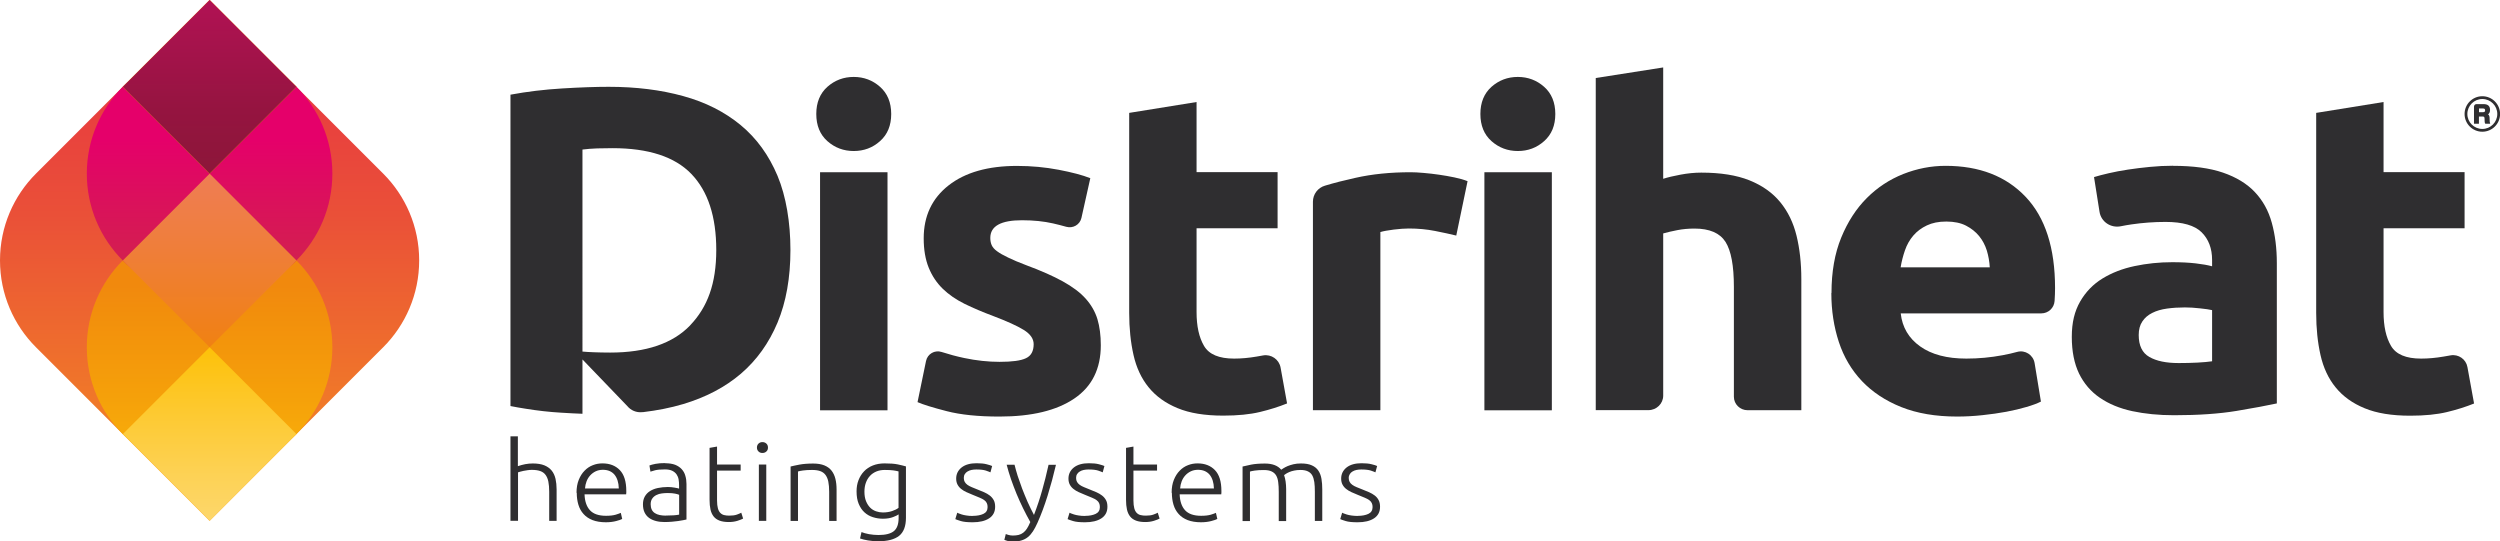 <?xml version="1.0" encoding="UTF-8"?><svg id="Laag_2" xmlns="http://www.w3.org/2000/svg" xmlns:xlink="http://www.w3.org/1999/xlink" viewBox="0 0 323.97 70.16"><defs><style>.cls-1{fill:none;}.cls-2{fill:url(#Naamloos_verloop_8);}.cls-3{fill:url(#Naamloos_verloop_3);}.cls-4{fill:url(#Naamloos_verloop_5);}.cls-5{fill:url(#Naamloos_verloop_6);}.cls-6{fill:url(#Naamloos_verloop_4);}.cls-7{fill:url(#Naamloos_verloop_7);}.cls-8{clip-path:url(#clippath);}.cls-9{fill:#fab600;}.cls-10{fill:#2f2e30;}.cls-11{clip-path:url(#clippath-1);}.cls-12{clip-path:url(#clippath-4);}.cls-13{clip-path:url(#clippath-3);}.cls-14{clip-path:url(#clippath-2);}.cls-15{clip-path:url(#clippath-5);}</style><clipPath id="clippath"><path class="cls-1" d="M4.66,22.5h0C1.78,25.38,0,29.36,0,33.75s1.78,8.37,4.66,11.25l11.25,11.25,11.25,11.25,22.5-22.5c2.88-2.88,4.66-6.86,4.66-11.25s-1.78-8.37-4.66-11.25h0S27.16,0,27.16,0L4.66,22.5Z"/></clipPath><linearGradient id="Naamloos_verloop_3" x1="-3756.58" y1="12.36" x2="-3755.58" y2="12.36" gradientTransform="translate(861.79 253580.7) rotate(90) scale(67.5)" gradientUnits="userSpaceOnUse"><stop offset="0" stop-color="#e83c40"/><stop offset="0" stop-color="#e83c40"/><stop offset=".24" stop-color="#ea5038"/><stop offset=".72" stop-color="#f28524"/><stop offset="1" stop-color="#f7a817"/></linearGradient><clipPath id="clippath-1"><path class="cls-1" d="M11.25,45c0,8.79,7.12,15.91,15.91,15.91s15.91-7.12,15.91-15.91-7.12-15.91-15.91-15.91-15.91,7.12-15.91,15.91"/></clipPath><linearGradient id="Naamloos_verloop_4" x1="-3756.58" y1="12.36" x2="-3755.58" y2="12.36" gradientTransform="translate(420.62 119571.33) rotate(90) scale(31.82)" gradientUnits="userSpaceOnUse"><stop offset="0" stop-color="#f1890d"/><stop offset=".45" stop-color="#f5a00a"/><stop offset="1" stop-color="#fdc108"/></linearGradient><clipPath id="clippath-2"><path class="cls-1" d="M11.25,22.5c0,8.79,7.12,15.91,15.91,15.91s15.91-7.12,15.91-15.91-7.12-15.91-15.91-15.91-15.91,7.12-15.91,15.91"/></clipPath><linearGradient id="Naamloos_verloop_5" x1="-3756.58" y1="12.36" x2="-3755.58" y2="12.36" gradientTransform="translate(420.63 119552.49) rotate(90) scale(31.82)" gradientUnits="userSpaceOnUse"><stop offset="0" stop-color="#e5006a"/><stop offset=".24" stop-color="#db105c"/><stop offset=".72" stop-color="#cb2c45"/><stop offset="1" stop-color="#c6373d"/></linearGradient><clipPath id="clippath-3"><rect class="cls-1" x="19.21" y="25.8" width="15.91" height="15.91" transform="translate(-15.91 29.09) rotate(-45)"/></clipPath><linearGradient id="Naamloos_verloop_6" x1="-3756.58" y1="12.36" x2="-3755.58" y2="12.36" gradientTransform="translate(305.36 84545.66) rotate(90) scale(22.5)" gradientUnits="userSpaceOnUse"><stop offset="0" stop-color="#ef7d54"/><stop offset=".41" stop-color="#ef7e3b"/><stop offset="1" stop-color="#f08112"/></linearGradient><clipPath id="clippath-4"><rect class="cls-1" x="19.21" y="48.3" width="15.91" height="15.91" transform="translate(-31.82 35.68) rotate(-45)"/></clipPath><linearGradient id="Naamloos_verloop_7" x1="-3756.58" y1="12.36" x2="-3755.58" y2="12.36" gradientTransform="translate(-251.04 -84455.65) rotate(-90) scale(22.5)" gradientUnits="userSpaceOnUse"><stop offset="0" stop-color="#fdd76b"/><stop offset=".25" stop-color="#fdd256"/><stop offset=".76" stop-color="#fdc622"/><stop offset="1" stop-color="#fdc108"/></linearGradient><clipPath id="clippath-5"><rect class="cls-1" x="19.21" y="3.3" width="15.91" height="15.91" transform="translate(0 22.5) rotate(-45)"/></clipPath><linearGradient id="Naamloos_verloop_8" x1="-3756.58" y1="12.36" x2="-3755.58" y2="12.36" gradientTransform="translate(305.36 84523.16) rotate(90) scale(22.5)" gradientUnits="userSpaceOnUse"><stop offset="0" stop-color="#b11254"/><stop offset="0" stop-color="#b11254"/><stop offset=".02" stop-color="#b01253"/><stop offset=".63" stop-color="#951440"/><stop offset="1" stop-color="#8c1639"/></linearGradient></defs><g id="Laag_1-2"><g><g><g class="cls-8"><rect class="cls-3" y="0" width="54.32" height="67.5"/></g><g class="cls-11"><rect class="cls-6" x="11.25" y="29.09" width="31.82" height="31.82"/></g><g class="cls-14"><rect class="cls-4" x="11.25" y="6.59" width="31.82" height="31.82"/></g><rect class="cls-9" x="19.21" y="3.3" width="15.91" height="15.91" transform="translate(0 22.5) rotate(-45)"/><g class="cls-13"><rect class="cls-5" x="15.91" y="22.5" width="22.5" height="22.5"/></g><g class="cls-12"><rect class="cls-7" x="15.91" y="45" width="22.5" height="22.5"/></g><g class="cls-15"><rect class="cls-2" x="15.91" y="0" width="22.5" height="22.5"/></g></g><path class="cls-10" d="M300.14,14.63l8.74-1.41v9.09h10.5v7.27h-10.5v10.85c0,1.84,.32,3.3,.97,4.4,.65,1.1,1.94,1.64,3.9,1.64,.94,0,1.91-.09,2.9-.26l.92-.16c1.02-.18,2,.5,2.18,1.52l.86,4.72c-1.06,.43-2.23,.8-3.52,1.11-1.29,.31-2.87,.47-4.75,.47-2.39,0-4.36-.32-5.92-.97-1.56-.64-2.81-1.54-3.75-2.7-.94-1.15-1.59-2.55-1.96-4.19-.37-1.64-.56-3.46-.56-5.45V14.63Z"/><rect class="cls-10" x="106.27" y="22.32" width="8.74" height="30.85"/><path class="cls-10" d="M129.55,46.89c1.6,0,2.74-.15,3.4-.47,.67-.31,1-.92,1-1.82,0-.7-.43-1.32-1.29-1.85-.86-.53-2.17-1.12-3.93-1.79-1.37-.51-2.61-1.04-3.72-1.58-1.11-.55-2.06-1.2-2.84-1.96-.78-.76-1.39-1.67-1.82-2.73-.43-1.06-.65-2.33-.65-3.81,0-2.89,1.08-5.18,3.23-6.86,2.15-1.68,5.1-2.52,8.86-2.52,1.88,0,3.67,.17,5.4,.5,1.72,.33,3.09,.69,4.1,1.09l-1.15,5.15c-.2,.88-1.09,1.39-1.96,1.15-.55-.16-1.13-.3-1.72-.44-1.19-.27-2.53-.41-4.02-.41-2.74,0-4.11,.76-4.11,2.29,0,.35,.06,.67,.18,.94,.12,.27,.35,.54,.7,.79,.35,.26,.83,.53,1.44,.82,.6,.3,1.38,.62,2.32,.98,1.92,.71,3.5,1.41,4.75,2.1,1.25,.69,2.24,1.43,2.96,2.23,.72,.8,1.23,1.69,1.53,2.66,.29,.97,.44,2.11,.44,3.39,0,3.04-1.14,5.35-3.43,6.9-2.29,1.56-5.52,2.34-9.71,2.34-2.74,0-5.01-.23-6.83-.7-1.82-.47-3.08-.86-3.78-1.17l1.1-5.33c.19-.92,1.13-1.46,2.02-1.17,.96,.31,1.93,.57,2.92,.78,1.56,.33,3.11,.5,4.63,.5"/><path class="cls-10" d="M146.32,14.63l8.74-1.41v9.09h10.5v7.27h-10.5v10.85c0,1.84,.32,3.3,.97,4.4,.65,1.1,1.94,1.64,3.9,1.64,.94,0,1.91-.09,2.9-.26l.85-.15c1.06-.19,2.08,.52,2.27,1.58l.84,4.64c-1.06,.43-2.23,.8-3.52,1.11-1.29,.31-2.87,.47-4.75,.47-2.39,0-4.36-.32-5.92-.97-1.56-.64-2.81-1.54-3.75-2.7-.94-1.15-1.59-2.55-1.96-4.19-.37-1.64-.56-3.46-.56-5.45V14.63Z"/><path class="cls-10" d="M188.73,30.53c-.78-.19-1.7-.39-2.76-.6-1.06-.21-2.19-.32-3.4-.32-.55,0-1.2,.05-1.96,.14-.76,.1-1.34,.2-1.73,.32v23.09h-8.74V26.14c0-.96,.63-1.81,1.56-2.08,1.19-.36,2.52-.7,3.98-1.02,2.13-.48,4.51-.72,7.12-.72,.47,0,1.04,.03,1.7,.09,.67,.06,1.33,.13,1.99,.23,.67,.1,1.33,.21,1.99,.35,.67,.14,1.23,.3,1.7,.49l-1.47,7.07Z"/><path class="cls-10" d="M201.55,14.77c0,1.49-.48,2.66-1.45,3.52-.96,.86-2.1,1.28-3.41,1.28s-2.45-.43-3.41-1.28c-.96-.85-1.44-2.03-1.44-3.52s.48-2.66,1.44-3.52c.96-.85,2.1-1.28,3.41-1.28s2.45,.43,3.41,1.28c.96,.85,1.45,2.03,1.45,3.52"/><path class="cls-10" d="M115.49,14.77c0,1.49-.48,2.66-1.45,3.52-.96,.86-2.1,1.28-3.41,1.28s-2.45-.43-3.41-1.28c-.96-.85-1.44-2.03-1.44-3.52s.48-2.66,1.44-3.52c.96-.85,2.1-1.28,3.41-1.28s2.45,.43,3.41,1.28c.96,.85,1.45,2.03,1.45,3.52"/><rect class="cls-10" x="192.36" y="22.32" width="8.74" height="30.85"/><path class="cls-10" d="M206.79,53.16V10.11l8.74-1.37v14.43c.59-.19,1.34-.37,2.26-.54,.92-.17,1.81-.26,2.67-.26,2.5,0,4.58,.33,6.25,1,1.66,.67,2.99,1.61,3.99,2.83,1,1.22,1.7,2.67,2.11,4.35,.41,1.68,.62,3.55,.62,5.61v17h-6.96c-.98,0-1.78-.78-1.78-1.74v-14.24c0-2.75-.36-4.69-1.09-5.84-.73-1.14-2.06-1.72-4.02-1.72-.78,0-1.52,.07-2.2,.2-.69,.13-1.3,.28-1.85,.43v21.02c0,1.04-.86,1.88-1.92,1.88h-6.82Z"/><path class="cls-10" d="M237.34,37.97c0-2.74,.42-5.13,1.26-7.18,.84-2.05,1.95-3.76,3.32-5.13,1.37-1.37,2.94-2.4,4.72-3.11,1.78-.7,3.61-1.06,5.48-1.06,4.38,0,7.84,1.34,10.38,4.02,2.54,2.68,3.81,6.62,3.81,11.82,0,.51-.02,1.07-.06,1.67-.06,.91-.81,1.61-1.72,1.61h-18.22c.2,1.8,1.04,3.23,2.52,4.28,1.49,1.06,3.48,1.58,5.98,1.58,1.6,0,3.18-.15,4.72-.44,.68-.13,1.31-.27,1.88-.43,1.03-.28,2.07,.4,2.25,1.45l.82,4.99c-.47,.24-1.09,.47-1.88,.7-.78,.23-1.65,.44-2.61,.62s-1.98,.32-3.08,.44c-1.1,.12-2.19,.18-3.29,.18-2.78,0-5.19-.41-7.24-1.23-2.05-.82-3.75-1.95-5.1-3.37-1.35-1.43-2.35-3.12-2.99-5.07-.64-1.95-.97-4.07-.97-6.33m20.53-3.34c-.04-.74-.17-1.47-.38-2.17-.22-.7-.55-1.33-1-1.88-.45-.55-1.02-1-1.7-1.35-.68-.35-1.53-.53-2.55-.53s-1.82,.17-2.52,.5c-.7,.33-1.29,.77-1.76,1.32-.47,.55-.83,1.18-1.08,1.91-.25,.72-.44,1.46-.56,2.2h11.55Z"/><path class="cls-10" d="M281.62,21.49c2.58,0,4.73,.29,6.45,.88,1.72,.59,3.1,1.43,4.13,2.52,1.04,1.1,1.77,2.42,2.2,3.99,.43,1.56,.65,3.3,.65,5.22v18.18c-1.25,.27-2.99,.6-5.22,.97-2.23,.37-4.93,.56-8.09,.56-1.99,0-3.8-.18-5.43-.53-1.62-.35-3.02-.93-4.19-1.73-1.17-.8-2.07-1.85-2.7-3.14-.62-1.29-.94-2.87-.94-4.75s.36-3.32,1.08-4.58c.72-1.25,1.69-2.25,2.9-2.99,1.21-.74,2.6-1.28,4.17-1.61,1.56-.33,3.18-.5,4.87-.5,1.13,0,2.14,.05,3.02,.15,.88,.1,1.59,.23,2.14,.38v-.82c0-1.49-.45-2.68-1.35-3.58s-2.46-1.35-4.69-1.35c-1.49,0-2.95,.11-4.4,.32-.48,.07-.94,.15-1.38,.24-1.3,.27-2.57-.57-2.77-1.88l-.71-4.49c.51-.16,1.14-.32,1.91-.5,.76-.18,1.59-.33,2.49-.47,.9-.14,1.85-.25,2.84-.35,1-.1,2-.15,3.02-.15m.7,25.57c.86,0,1.68-.02,2.46-.06,.78-.04,1.41-.1,1.88-.17v-6.63c-.35-.08-.88-.16-1.58-.23-.7-.08-1.35-.12-1.94-.12-.82,0-1.59,.05-2.32,.15-.72,.1-1.36,.28-1.91,.56-.55,.27-.98,.64-1.29,1.11-.32,.47-.47,1.06-.47,1.76,0,1.37,.46,2.32,1.38,2.84,.92,.53,2.18,.79,3.78,.79"/><path class="cls-10" d="M100.76,22.79c-1.12-2.67-2.71-4.87-4.78-6.58-2.07-1.71-4.56-2.97-7.45-3.76-2.89-.8-6.11-1.2-9.65-1.2-1.67,0-3.68,.07-6,.21-2.34,.14-4.58,.41-6.73,.81V52.62c.64,.13,1.29,.24,1.93,.34,1.53,.25,3.08,.43,4.65,.52,.97,.06,1.88,.11,2.75,.14v-7.04l5.8,6.03c.47,.58,1.2,.88,1.94,.8h.1c1.84-.22,3.58-.56,5.19-1.04,2.95-.88,5.45-2.19,7.5-3.94,2.05-1.76,3.63-3.96,4.75-6.63,1.11-2.67,1.67-5.8,1.67-9.39s-.56-6.95-1.67-9.62m-11.32,19.37c-2.26,2.35-5.71,3.53-10.37,3.53-.8,0-1.49-.02-2.07-.04-.58-.02-1.08-.05-1.52-.09V19.38c.59-.08,1.23-.12,1.91-.15,.68-.02,1.34-.03,1.98-.03,4.66,0,8.07,1.11,10.22,3.34,2.15,2.23,3.23,5.52,3.23,9.86s-1.13,7.4-3.38,9.75"/><path class="cls-10" d="M321.68,12.47c-1.27,0-2.3,1.03-2.3,2.3s1.03,2.3,2.3,2.3,2.3-1.03,2.3-2.3-1.03-2.3-2.3-2.3m0,4.24c-1.07,0-1.94-.87-1.94-1.94s.87-1.94,1.94-1.94,1.94,.87,1.94,1.94-.87,1.94-1.94,1.94"/><path class="cls-10" d="M322.63,15.33c-.01-.18-.04-.3-.09-.39-.03-.05-.07-.09-.12-.12,.17-.11,.26-.31,.26-.57,0-.51-.28-.76-.85-.76h-.91c-.18,0-.32,.15-.32,.33v2.21h.64v-.93h.45c.23,0,.27,.04,.28,.3,0,.32,.02,.39,.02,.41,0,.07,.02,.12,.05,.18l.02,.04h.64s-.06-.19-.06-.24l-.02-.47Zm-.59-1.03c0,.15-.05,.24-.29,.24h-.5v-.48h.53c.18,0,.26,.07,.26,.24"/><path class="cls-10" d="M66.15,67.5v-10.96h.96v3.87c.32-.11,.64-.2,.96-.26,.33-.06,.65-.09,.98-.09,.59,0,1.09,.08,1.49,.24,.39,.16,.71,.39,.95,.68,.24,.3,.4,.65,.5,1.07,.09,.42,.14,.87,.14,1.37v4.08h-.96v-3.78c0-.52-.04-.95-.11-1.31-.07-.36-.2-.65-.37-.88s-.4-.39-.69-.49c-.29-.1-.65-.15-1.08-.15-.17,0-.35,.01-.54,.04-.19,.03-.37,.06-.54,.09-.17,.03-.32,.07-.45,.11-.13,.04-.22,.07-.26,.08v6.28h-.96Z"/><path class="cls-10" d="M74.71,63.85c0-.64,.1-1.2,.29-1.67,.19-.47,.44-.87,.76-1.19,.31-.32,.67-.56,1.07-.71,.4-.16,.81-.23,1.24-.23,.94,0,1.69,.29,2.25,.87,.56,.58,.84,1.48,.84,2.7,0,.08,0,.15,0,.23,0,.08-.01,.15-.02,.21h-5.39c.03,.89,.26,1.58,.7,2.06,.44,.48,1.13,.72,2.08,.72,.52,0,.94-.05,1.25-.14,.31-.1,.53-.17,.67-.24l.18,.79c-.14,.08-.4,.17-.78,.27-.38,.1-.83,.16-1.34,.16-.67,0-1.25-.1-1.72-.28-.48-.19-.87-.45-1.17-.79-.31-.34-.53-.74-.67-1.21s-.21-.98-.21-1.53m5.45-.58c-.02-.76-.21-1.35-.56-1.78-.36-.42-.86-.63-1.51-.63-.35,0-.65,.07-.93,.2-.27,.13-.51,.31-.71,.53-.2,.22-.36,.48-.47,.77-.11,.29-.18,.6-.2,.92h4.39Z"/><path class="cls-10" d="M86.21,60.03c.5,0,.93,.07,1.28,.2,.35,.14,.63,.33,.85,.57,.22,.24,.38,.52,.47,.85,.1,.33,.15,.69,.15,1.07v4.6c-.1,.03-.24,.06-.43,.09-.19,.03-.4,.07-.65,.11-.25,.04-.52,.07-.82,.09-.3,.02-.61,.04-.93,.04-.4,0-.78-.04-1.12-.13s-.64-.22-.89-.4c-.25-.18-.45-.42-.59-.71-.14-.29-.21-.64-.21-1.05s.08-.73,.24-1.02c.16-.28,.38-.52,.67-.7,.29-.18,.63-.32,1.02-.4,.4-.08,.83-.13,1.29-.13,.14,0,.28,0,.44,.02,.15,.01,.3,.03,.44,.06,.14,.02,.27,.05,.37,.07,.1,.02,.18,.04,.21,.06v-.45c0-.25-.02-.5-.06-.74-.04-.24-.13-.46-.26-.65-.13-.19-.32-.35-.56-.47-.24-.12-.56-.18-.96-.18-.56,0-.98,.04-1.26,.11-.28,.08-.48,.14-.61,.18l-.13-.8c.17-.07,.43-.14,.78-.21,.35-.07,.77-.1,1.27-.1m.09,6.8c.38,0,.7-.01,.99-.03,.28-.02,.52-.05,.72-.09v-2.57c-.11-.05-.28-.1-.52-.15-.24-.05-.56-.08-.98-.08-.24,0-.49,.02-.74,.05-.26,.03-.49,.1-.71,.21-.22,.11-.4,.26-.53,.45-.14,.19-.21,.44-.21,.75,0,.27,.05,.5,.14,.69,.09,.19,.23,.34,.4,.45,.17,.11,.38,.2,.62,.25,.24,.05,.52,.08,.82,.08"/><path class="cls-10" d="M92.92,60.2h3.06v.78h-3.06v3.88c0,.41,.04,.75,.11,1.01,.07,.26,.18,.46,.32,.6,.14,.14,.31,.24,.5,.28,.2,.05,.42,.07,.65,.07,.4,0,.73-.04,.98-.13,.25-.09,.44-.17,.58-.25l.24,.76c-.14,.08-.38,.18-.73,.29-.35,.11-.72,.16-1.13,.16-.47,0-.87-.06-1.19-.18-.32-.12-.58-.3-.77-.54-.19-.24-.33-.54-.41-.9-.08-.36-.12-.78-.12-1.27v-6.72l.97-.17v2.31Z"/><path class="cls-10" d="M99.52,58c0,.22-.07,.39-.21,.51-.14,.13-.31,.19-.51,.19s-.37-.06-.5-.19c-.14-.13-.21-.3-.21-.51s.07-.39,.21-.52c.14-.13,.31-.19,.5-.19s.37,.06,.51,.19c.14,.13,.21,.3,.21,.52m-.22,9.5h-.96v-7.3h.96v7.3Z"/><path class="cls-10" d="M102.43,60.46c.29-.07,.67-.16,1.16-.25,.49-.09,1.08-.14,1.78-.14,.58,0,1.07,.08,1.46,.24,.39,.16,.7,.39,.93,.68,.23,.3,.4,.65,.5,1.07,.1,.41,.15,.87,.15,1.37v4.08h-.96v-3.78c0-.52-.04-.96-.11-1.31-.07-.36-.2-.65-.37-.88-.17-.23-.4-.39-.68-.49-.28-.1-.64-.15-1.06-.15-.46,0-.85,.02-1.18,.07-.33,.05-.55,.09-.64,.13v6.41h-.96v-7.05Z"/><path class="cls-10" d="M116.46,66.65c-.06,.05-.15,.1-.27,.16-.12,.06-.26,.12-.44,.19-.17,.07-.37,.12-.59,.16-.22,.04-.47,.06-.75,.06-.45,0-.88-.07-1.29-.2-.42-.13-.78-.34-1.09-.62-.31-.28-.56-.65-.75-1.1-.19-.45-.28-.99-.28-1.63,0-.52,.08-1,.25-1.44,.17-.44,.41-.83,.72-1.15,.31-.33,.69-.58,1.14-.76,.45-.18,.96-.27,1.52-.27,.71,0,1.28,.04,1.71,.13,.43,.09,.78,.18,1.06,.26v6.66c0,1.09-.3,1.87-.89,2.34-.59,.46-1.49,.7-2.69,.7-.49,0-.94-.04-1.34-.11-.4-.07-.74-.15-1.03-.25l.19-.83c.24,.1,.56,.19,.97,.27,.41,.07,.82,.11,1.24,.11,.91,0,1.57-.17,1.98-.5,.41-.33,.62-.9,.62-1.71v-.48Zm-.02-5.56c-.17-.05-.39-.09-.65-.13-.27-.04-.65-.06-1.14-.06-.41,0-.78,.07-1.11,.21-.32,.14-.6,.33-.82,.58-.23,.25-.4,.55-.52,.89-.12,.34-.18,.72-.18,1.14,0,.48,.07,.89,.21,1.23,.14,.34,.32,.62,.54,.84,.22,.22,.48,.37,.76,.47,.29,.1,.58,.15,.88,.15,.43,0,.83-.06,1.19-.18,.36-.12,.64-.26,.84-.42v-4.7Z"/><path class="cls-10" d="M126.07,66.85c.55,0,1.01-.09,1.37-.26,.36-.17,.54-.47,.54-.88,0-.2-.03-.37-.1-.51-.06-.14-.17-.27-.32-.38-.15-.11-.34-.22-.59-.32-.24-.1-.54-.23-.9-.37-.29-.11-.56-.23-.82-.35-.26-.12-.49-.25-.68-.41-.2-.15-.36-.34-.48-.56-.12-.22-.18-.48-.18-.79,0-.59,.24-1.07,.7-1.44,.47-.37,1.12-.55,1.94-.55,.52,0,.96,.04,1.3,.13s.58,.16,.72,.23l-.22,.82c-.12-.06-.32-.13-.6-.23-.28-.09-.69-.14-1.24-.14-.22,0-.42,.02-.62,.06-.19,.04-.36,.11-.51,.2-.15,.09-.27,.2-.35,.34-.09,.14-.13,.3-.13,.5s.04,.37,.12,.51c.08,.14,.2,.27,.35,.38,.15,.11,.34,.21,.56,.3,.22,.09,.48,.2,.76,.31,.3,.11,.58,.23,.85,.35,.27,.12,.51,.26,.72,.42,.21,.16,.38,.36,.51,.59,.13,.23,.19,.52,.19,.87,0,.66-.26,1.16-.78,1.5-.52,.34-1.23,.51-2.13,.51-.67,0-1.19-.05-1.54-.16-.36-.11-.59-.19-.71-.25l.25-.83s.09,.05,.19,.09c.1,.04,.23,.09,.4,.14,.17,.05,.37,.1,.6,.13,.23,.04,.5,.06,.81,.06"/><path class="cls-10" d="M133.52,67.66c-.32-.58-.64-1.17-.94-1.79s-.59-1.25-.85-1.88c-.26-.64-.5-1.27-.72-1.9-.22-.64-.4-1.26-.56-1.87h1.02c.11,.45,.25,.94,.41,1.46,.17,.52,.36,1.06,.57,1.62,.21,.55,.45,1.12,.7,1.71,.26,.58,.54,1.16,.84,1.72,.22-.58,.42-1.13,.59-1.65s.33-1.03,.47-1.54c.15-.51,.29-1.04,.42-1.57,.13-.54,.27-1.12,.41-1.74h.96c-.32,1.37-.68,2.7-1.08,3.99-.4,1.29-.84,2.47-1.32,3.54-.19,.42-.38,.79-.58,1.09-.2,.31-.42,.56-.66,.75-.24,.2-.53,.34-.85,.44-.32,.1-.7,.14-1.14,.14-.25,0-.47-.03-.68-.09-.2-.06-.33-.1-.38-.13l.19-.76s.15,.07,.34,.12c.18,.05,.37,.08,.57,.08,.28,0,.53-.03,.75-.08,.22-.06,.42-.15,.6-.29,.18-.14,.34-.31,.48-.53,.14-.22,.28-.49,.42-.82"/><path class="cls-10" d="M140.62,66.85c.55,0,1.01-.09,1.37-.26,.36-.17,.54-.47,.54-.88,0-.2-.03-.37-.1-.51-.06-.14-.17-.27-.32-.38-.15-.11-.34-.22-.59-.32-.24-.1-.54-.23-.9-.37-.29-.11-.56-.23-.82-.35-.26-.12-.49-.25-.68-.41-.2-.15-.36-.34-.48-.56-.12-.22-.18-.48-.18-.79,0-.59,.24-1.07,.7-1.44,.47-.37,1.12-.55,1.94-.55,.52,0,.96,.04,1.3,.13s.58,.16,.72,.23l-.22,.82c-.12-.06-.32-.13-.6-.23-.28-.09-.69-.14-1.24-.14-.22,0-.42,.02-.62,.06-.19,.04-.37,.11-.51,.2-.15,.09-.27,.2-.35,.34-.09,.14-.13,.3-.13,.5s.04,.37,.12,.51c.08,.14,.2,.27,.35,.38,.15,.11,.34,.21,.56,.3,.22,.09,.48,.2,.76,.31,.3,.11,.58,.23,.85,.35,.27,.12,.51,.26,.72,.42,.21,.16,.38,.36,.51,.59,.13,.23,.19,.52,.19,.87,0,.66-.26,1.16-.78,1.5-.52,.34-1.23,.51-2.13,.51-.67,0-1.19-.05-1.54-.16-.36-.11-.59-.19-.71-.25l.25-.83s.09,.05,.19,.09c.1,.04,.23,.09,.4,.14,.17,.05,.37,.1,.6,.13,.23,.04,.5,.06,.81,.06"/><path class="cls-10" d="M146.88,60.2h3.06v.78h-3.06v3.88c0,.41,.04,.75,.11,1.01,.07,.26,.18,.46,.32,.6,.14,.14,.31,.24,.51,.28,.2,.05,.41,.07,.65,.07,.41,0,.73-.04,.98-.13,.25-.09,.44-.17,.58-.25l.24,.76c-.14,.08-.38,.18-.73,.29-.35,.11-.72,.16-1.13,.16-.47,0-.87-.06-1.19-.18-.32-.12-.58-.3-.77-.54-.19-.24-.33-.54-.41-.9-.08-.36-.12-.78-.12-1.27v-6.72l.96-.17v2.31Z"/><path class="cls-10" d="M151.83,63.85c0-.64,.1-1.2,.29-1.67,.19-.47,.44-.87,.76-1.19,.31-.32,.67-.56,1.07-.71,.4-.16,.81-.23,1.24-.23,.94,0,1.69,.29,2.25,.87,.56,.58,.84,1.48,.84,2.7,0,.08,0,.15,0,.23,0,.08-.01,.15-.02,.21h-5.39c.03,.89,.26,1.58,.7,2.06,.44,.48,1.13,.72,2.08,.72,.52,0,.94-.05,1.25-.14,.31-.1,.53-.17,.67-.24l.18,.79c-.14,.08-.4,.17-.78,.27-.38,.1-.83,.16-1.34,.16-.67,0-1.25-.1-1.72-.28-.48-.19-.87-.45-1.17-.79-.31-.34-.53-.74-.67-1.21-.14-.47-.21-.98-.21-1.53m5.45-.58c-.02-.76-.21-1.35-.56-1.78-.36-.42-.86-.63-1.51-.63-.35,0-.65,.07-.93,.2-.27,.13-.51,.31-.71,.53-.2,.22-.36,.48-.47,.77-.11,.29-.18,.6-.2,.92h4.39Z"/><path class="cls-10" d="M161.01,60.46c.29-.07,.66-.16,1.12-.25,.46-.09,1.06-.14,1.79-.14,.97,0,1.67,.27,2.11,.8,.05-.04,.14-.1,.29-.19,.14-.09,.32-.18,.54-.28,.22-.09,.47-.17,.76-.24,.29-.07,.62-.1,.97-.1,.58,0,1.06,.08,1.42,.25,.36,.16,.64,.39,.84,.69,.2,.3,.33,.65,.4,1.07s.1,.87,.1,1.36v4.08h-.96v-3.78c0-.48-.02-.9-.07-1.25-.05-.35-.14-.64-.27-.88-.13-.23-.32-.4-.57-.52-.25-.12-.57-.18-.96-.18-.3,0-.57,.03-.81,.08-.24,.05-.45,.11-.63,.19-.18,.08-.32,.15-.44,.23-.11,.08-.2,.13-.24,.17,.09,.24,.15,.52,.2,.83,.04,.31,.07,.63,.07,.97v4.15h-.96v-3.78c0-.48-.02-.9-.07-1.25-.04-.35-.13-.64-.27-.88-.14-.23-.33-.4-.59-.52-.25-.12-.59-.18-1-.18-.46,0-.86,.02-1.18,.07-.32,.05-.53,.09-.62,.13v6.41h-.96v-7.05Z"/><path class="cls-10" d="M175.96,66.85c.55,0,1.01-.09,1.37-.26,.36-.17,.54-.47,.54-.88,0-.2-.03-.37-.1-.51-.06-.14-.17-.27-.32-.38-.15-.11-.34-.22-.59-.32-.24-.1-.54-.23-.9-.37-.29-.11-.56-.23-.82-.35-.26-.12-.49-.25-.68-.41-.2-.15-.36-.34-.48-.56s-.18-.48-.18-.79c0-.59,.24-1.07,.7-1.44,.47-.37,1.12-.55,1.94-.55,.52,0,.96,.04,1.3,.13,.34,.08,.58,.16,.72,.23l-.22,.82c-.12-.06-.32-.13-.6-.23-.28-.09-.69-.14-1.24-.14-.22,0-.42,.02-.62,.06-.19,.04-.36,.11-.51,.2-.15,.09-.27,.2-.35,.34-.09,.14-.14,.3-.14,.5s.04,.37,.12,.51c.08,.14,.19,.27,.35,.38,.15,.11,.34,.21,.56,.3,.22,.09,.48,.2,.77,.31,.3,.11,.58,.23,.85,.35,.27,.12,.51,.26,.72,.42,.21,.16,.38,.36,.5,.59,.13,.23,.19,.52,.19,.87,0,.66-.26,1.16-.78,1.5-.52,.34-1.23,.51-2.13,.51-.67,0-1.19-.05-1.54-.16-.36-.11-.59-.19-.71-.25l.25-.83s.1,.05,.19,.09c.1,.04,.23,.09,.4,.14,.17,.05,.37,.1,.6,.13s.5,.06,.81,.06"/></g></g></svg>